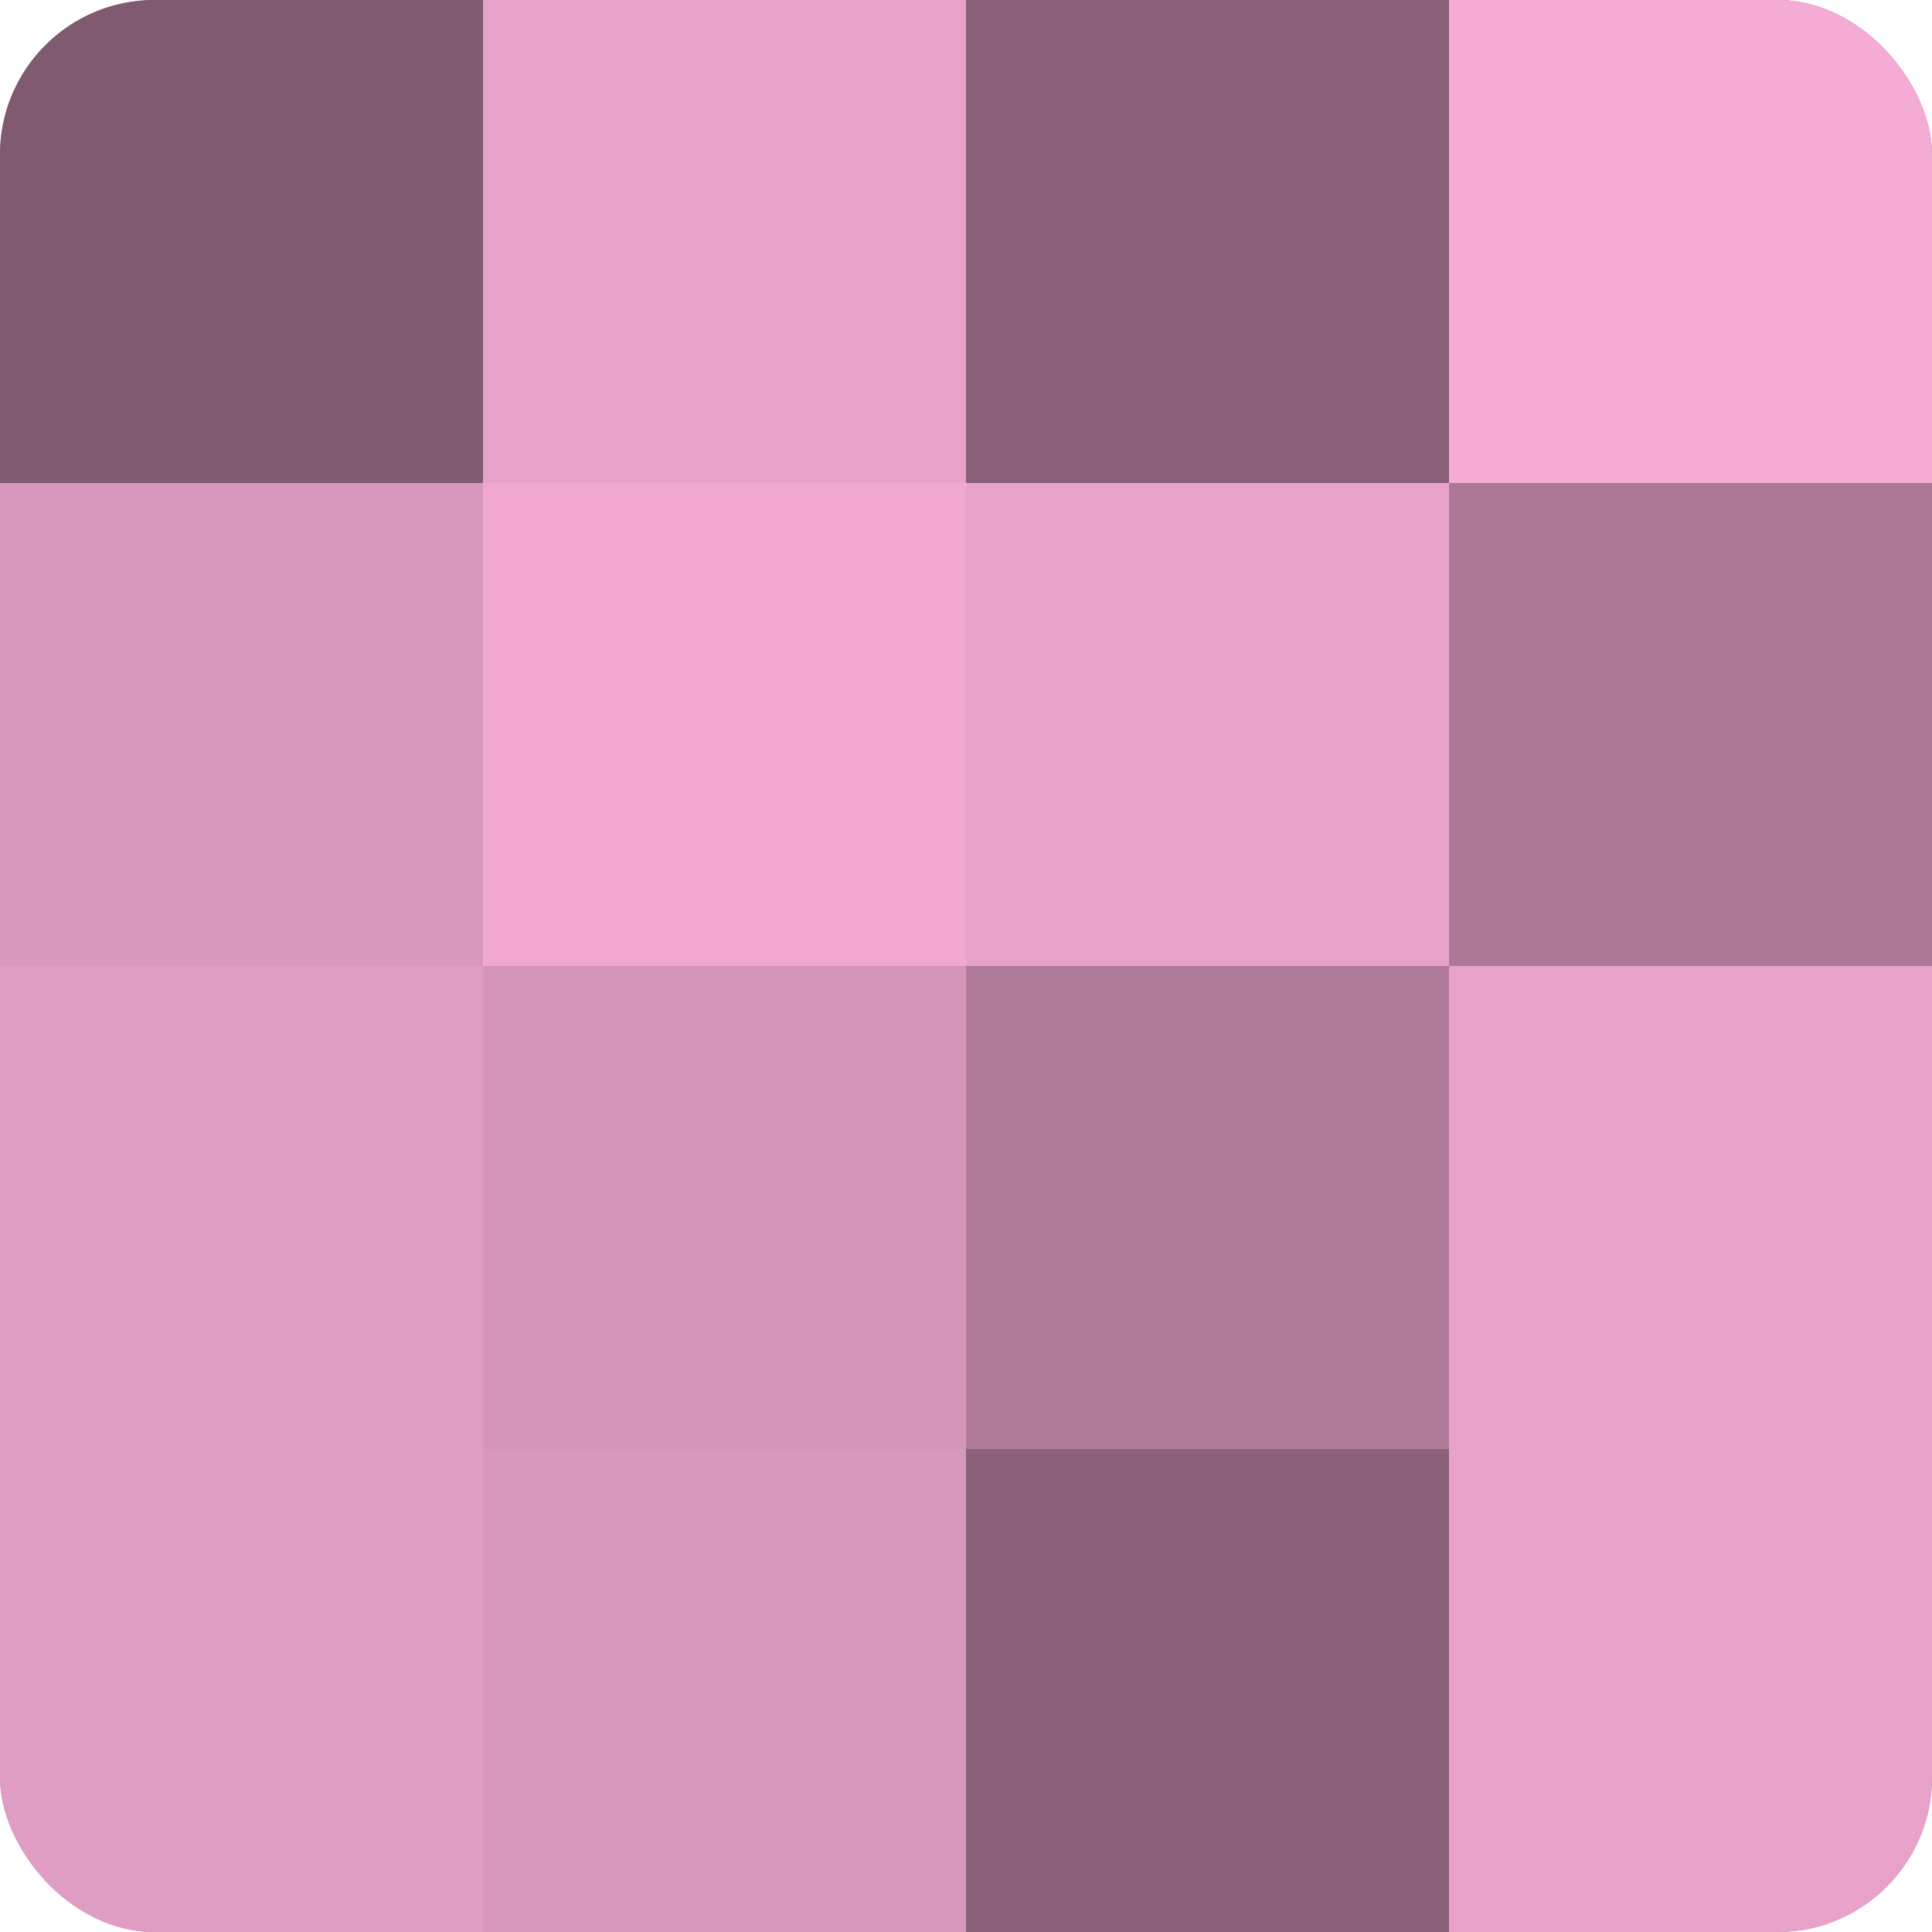 <?xml version="1.0" encoding="UTF-8"?>
<svg xmlns="http://www.w3.org/2000/svg" width="60" height="60" viewBox="0 0 100 100" preserveAspectRatio="xMidYMid meet"><defs><clipPath id="c" width="100" height="100"><rect width="100" height="100" rx="8" ry="8"/></clipPath></defs><g clip-path="url(#c)"><rect width="100" height="100" fill="#a0708b"/><rect width="25" height="25" fill="#805a6f"/><rect y="25" width="25" height="25" fill="#d897bc"/><rect y="50" width="25" height="25" fill="#e09dc3"/><rect y="75" width="25" height="25" fill="#e09dc3"/><rect x="25" width="25" height="25" fill="#e8a2ca"/><rect x="25" y="25" width="25" height="25" fill="#f0a8d0"/><rect x="25" y="50" width="25" height="25" fill="#d494b8"/><rect x="25" y="75" width="25" height="25" fill="#d897bc"/><rect x="50" width="25" height="25" fill="#885f76"/><rect x="50" y="25" width="25" height="25" fill="#e8a2ca"/><rect x="50" y="50" width="25" height="25" fill="#b07b99"/><rect x="50" y="75" width="25" height="25" fill="#8c627a"/><rect x="75" width="25" height="25" fill="#f4abd4"/><rect x="75" y="25" width="25" height="25" fill="#ac7896"/><rect x="75" y="50" width="25" height="25" fill="#e8a2ca"/><rect x="75" y="75" width="25" height="25" fill="#e8a2ca"/></g></svg>
